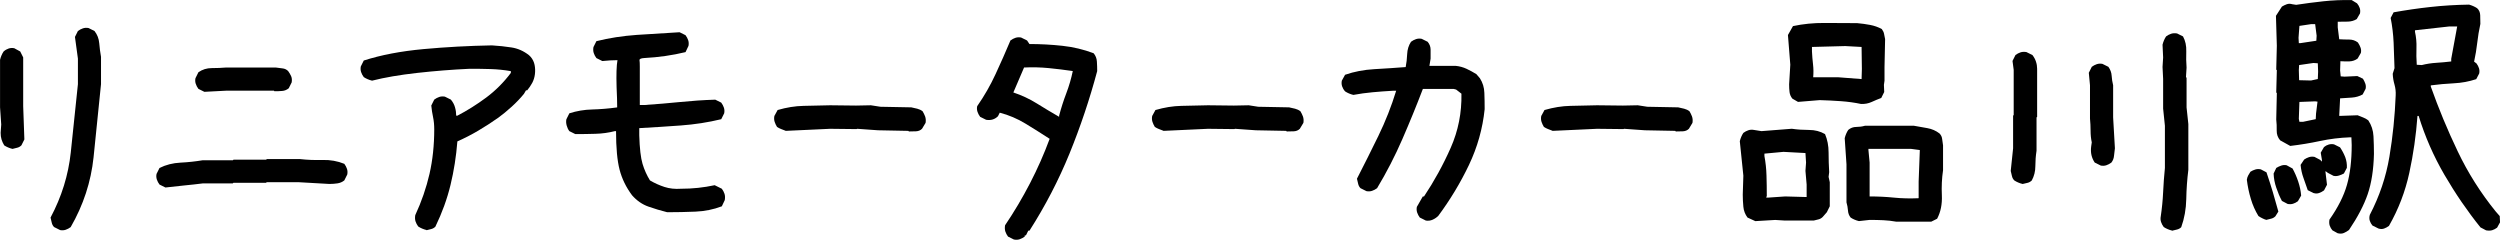 <?xml version="1.0" encoding="UTF-8"?>
<svg id="Layer_2" data-name="Layer 2" xmlns="http://www.w3.org/2000/svg" viewBox="0 0 591.03 56.68">
  <defs>
    <style>
      .cls-1 {
        stroke-width: 0px;
      }
    </style>
  </defs>
  <g id="_コピー" data-name="コピー">
    <g>
      <path class="cls-1" d="m2.95,35.2c-.38-.09-.73-.21-1.05-.35-.33-.14-.63-.3-.91-.49-.28-.47-.49-.94-.63-1.4-.14-.47-.21-.98-.21-1.55l.14-1.97-.28-4.07v-11.24c.09-.37.21-.73.35-1.05.14-.33.3-.63.49-.91.37-.33.77-.56,1.19-.7.42-.14.87-.16,1.33-.07l1.41.77.7,1.4v11.52l.28,7.87-.7,1.4c-.28.28-.61.47-.98.56-.38.09-.75.19-1.12.28Zm11.24,19.18l-1.4-.7c-.28-.28-.47-.63-.56-1.05-.09-.42-.19-.82-.28-1.19,2.62-4.92,4.21-10.04,4.78-15.38.56-5.34,1.12-10.72,1.69-16.16v-6.04l-.7-5.13.7-1.4c.37-.28.77-.49,1.19-.63.42-.14.87-.16,1.33-.07l1.4.7c.66.84,1.03,1.8,1.12,2.88.09,1.08.23,2.15.42,3.23v6.46c-.56,5.71-1.15,11.47-1.76,17.28-.61,5.81-2.41,11.31-5.41,16.51-.38.28-.77.49-1.19.63-.42.14-.87.16-1.33.07Z"/>
      <path class="cls-1" d="m39.12,44.33l-1.41-.7c-.28-.37-.49-.77-.63-1.19s-.17-.87-.07-1.33l.7-1.4c1.5-.75,3.15-1.17,4.95-1.26,1.8-.09,3.55-.28,5.23-.56h7.17l.14-.14h7.73l.14-.14h7.87c1.69.19,3.45.26,5.3.21,1.85-.05,3.57.26,5.16.91.28.38.49.77.63,1.19.14.42.16.87.07,1.33l-.7,1.4c-.47.38-1.01.61-1.62.7-.61.09-1.24.14-1.9.14l-7.38-.42h-7.45l-.14.14h-7.73l-.14.14h-7.02c-1.5.19-2.97.35-4.43.49-1.45.14-2.95.31-4.5.49Zm9.2-22.62l-1.41-.7c-.28-.37-.49-.77-.63-1.19s-.17-.87-.07-1.33l.7-1.41c.94-.66,1.99-.98,3.16-.98s2.32-.05,3.44-.14h11.66c.56.09,1.1.16,1.62.21.51.05.96.26,1.33.63.28.38.51.77.7,1.19.19.42.23.91.14,1.48l-.7,1.4c-.47.38-.98.59-1.54.63-.56.05-1.17.07-1.83.07l-.14-.14h-11.1l-5.34.28Z"/>
      <path class="cls-1" d="m100.83,54.38c-.38-.09-.73-.21-1.05-.35-.33-.14-.63-.3-.91-.49-.28-.37-.49-.77-.63-1.19s-.16-.91-.07-1.48c1.5-3.23,2.62-6.49,3.37-9.76.75-3.28,1.12-6.79,1.12-10.54,0-1.03-.09-1.99-.28-2.88-.19-.89-.33-1.8-.42-2.74l.7-1.4c.37-.28.77-.49,1.19-.63.42-.14.87-.16,1.33-.07l1.41.7c.47.56.8,1.17.98,1.83.19.66.28,1.31.28,1.97h.28c2.34-1.22,4.61-2.65,6.81-4.28,2.2-1.64,4.14-3.58,5.83-5.83v-.42c-1.59-.28-3.18-.44-4.78-.49-1.59-.05-3.23-.07-4.92-.07-4.12.19-8.27.52-12.43.98-4.17.47-7.73,1.08-10.68,1.83-.38-.09-.73-.21-1.05-.35-.33-.14-.63-.3-.91-.49-.28-.37-.49-.77-.63-1.19-.14-.42-.16-.87-.07-1.33l.7-1.4c4.07-1.31,8.78-2.21,14.12-2.7,5.34-.49,10.72-.78,16.16-.88,1.59.09,3.14.26,4.64.49,1.5.23,2.88.84,4.14,1.83l.42.42c.47.56.77,1.19.91,1.9s.16,1.43.07,2.18c-.09.75-.31,1.43-.63,2.04-.33.61-.73,1.19-1.19,1.76h-.28l-.49.84c-.84,1.03-1.8,2.04-2.88,3.02s-2.13,1.85-3.16,2.6c-1.59,1.12-3.18,2.15-4.78,3.09-1.59.94-3.23,1.78-4.92,2.53-.28,3.56-.82,6.99-1.62,10.29-.8,3.3-1.99,6.59-3.58,9.87-.28.28-.61.47-.98.56-.38.09-.75.19-1.12.28Z"/>
      <path class="cls-1" d="m157.72,50.17c-1.5-.37-2.97-.82-4.43-1.33-1.45-.51-2.74-1.4-3.86-2.67-1.4-1.87-2.39-3.89-2.95-6.04-.56-2.15-.84-5.2-.84-9.13h-.28c-1.5.38-3.02.59-4.57.63-1.55.05-3.14.07-4.78.07l-1.41-.7c-.28-.37-.49-.82-.63-1.33-.14-.51-.17-1.01-.07-1.48l.7-1.4c1.73-.56,3.54-.87,5.41-.91,1.87-.05,3.84-.21,5.9-.49,0-1.31-.05-2.9-.14-4.78-.09-3-.02-5.13.21-6.39-1.03,0-2.23.07-3.58.21l-1.4-.7c-.28-.37-.49-.77-.63-1.19-.14-.42-.16-.89-.07-1.41l.7-1.4c3-.75,6.18-1.24,9.55-1.48,3.37-.23,6.74-.44,10.12-.63l1.4.7c.28.38.49.77.63,1.19s.16.87.07,1.33l-.7,1.48c-3.09.75-6.35,1.22-9.76,1.4-.8.05-1.17.22-1.12.53.05.31.07.81.07,1.51v9.06h1.12c2.81-.19,5.6-.42,8.36-.7,2.76-.28,5.55-.47,8.36-.56l1.41.7c.28.38.49.77.63,1.19.14.42.16.87.07,1.33l-.7,1.4c-3.09.75-6.28,1.24-9.55,1.48-3.28.24-6.56.45-9.83.63v1.69c.09,3.09.35,5.34.77,6.74.42,1.4,1.01,2.72,1.76,3.93,1.12.66,2.27,1.17,3.44,1.55,1.17.38,2.46.52,3.86.42,1.41,0,2.76-.07,4.07-.21,1.31-.14,2.62-.35,3.93-.63l1.69.84c.28.38.49.77.63,1.19.14.42.16.91.07,1.48l-.7,1.48c-1.97.75-4.05,1.17-6.25,1.26-2.2.09-4.43.14-6.67.14Z"/>
      <path class="cls-1" d="m185.74,30.92c-.38-.14-.74-.28-1.09-.42-.35-.14-.67-.3-.95-.49-.23-.37-.42-.77-.56-1.19s-.17-.89-.07-1.4l.77-1.41c2.11-.61,4.14-.94,6.11-.98,1.97-.05,4.07-.09,6.32-.14l6.11.07,3.51-.07,2.25.35,7.3.14c.47.09.94.2,1.41.32.47.12.89.32,1.26.6.23.38.43.78.6,1.23.16.45.2.95.11,1.51l-.84,1.4c-.38.38-.84.57-1.41.6-.56.02-1.12.04-1.69.04l-.14-.14-7.17-.14-4.92-.35-.14.07-6.25-.07-10.54.49Z"/>
      <path class="cls-1" d="m239.71,56.63l-1.4-.7c-.28-.37-.49-.77-.63-1.19-.14-.42-.16-.91-.07-1.48,2.15-3.18,4.12-6.5,5.9-9.94,1.78-3.44,3.33-6.94,4.64-10.5-1.87-1.22-3.77-2.41-5.69-3.58-1.92-1.17-3.96-2.04-6.11-2.6l-.42.84c-.38.38-.8.63-1.26.77-.47.14-.98.16-1.54.07l-1.41-.7c-.28-.37-.49-.77-.63-1.19-.14-.42-.17-.87-.07-1.33,1.69-2.43,3.14-4.96,4.35-7.59,1.22-2.62,2.39-5.27,3.51-7.94.37-.28.77-.49,1.19-.63.42-.14.87-.16,1.33-.07l1.41.7.56.84c2.62,0,5.22.14,7.8.42,2.57.28,5.03.87,7.38,1.76.47.56.73,1.22.77,1.97.05.75.07,1.5.07,2.25-1.78,6.65-3.96,13.14-6.53,19.46-2.58,6.32-5.74,12.41-9.48,18.26h-.28l-.56,1.12h-.28v.28c-.38.28-.77.49-1.19.63-.42.14-.87.16-1.33.07Zm10.68-29.01v-.28c.47-1.78,1.03-3.54,1.69-5.27.66-1.73,1.17-3.49,1.54-5.27-1.87-.28-3.77-.51-5.69-.7-1.92-.19-3.86-.23-5.83-.14l-2.53,5.9c1.97.66,3.82,1.52,5.55,2.6,1.73,1.08,3.49,2.13,5.27,3.16Z"/>
      <path class="cls-1" d="m275.06,30.92c-.38-.14-.74-.28-1.09-.42-.35-.14-.67-.3-.95-.49-.23-.37-.42-.77-.56-1.19s-.17-.89-.07-1.4l.77-1.41c2.11-.61,4.14-.94,6.11-.98,1.97-.05,4.07-.09,6.32-.14l6.11.07,3.51-.07,2.25.35,7.3.14c.47.09.94.2,1.41.32.47.12.89.32,1.26.6.23.38.43.78.6,1.23.16.45.2.95.11,1.51l-.84,1.4c-.38.38-.84.57-1.41.6-.56.02-1.12.04-1.69.04l-.14-.14-7.17-.14-4.92-.35-.14.07-6.25-.07-10.54.49Z"/>
      <path class="cls-1" d="m337.06,52.13l-1.4-.7c-.28-.37-.49-.77-.63-1.19-.14-.42-.16-.87-.07-1.33l1.41-2.46h.28c2.43-3.65,4.54-7.49,6.32-11.52,1.78-4.03,2.62-8.29,2.53-12.78l-1.26-.98-.56-.14h-7.3c-1.5,3.93-3.12,7.89-4.85,11.87-1.73,3.98-3.72,7.84-5.97,11.59-.38.28-.77.49-1.19.63-.42.14-.87.16-1.33.07l-1.4-.7c-.28-.28-.47-.63-.56-1.05s-.19-.82-.28-1.19c1.69-3.28,3.37-6.65,5.06-10.11,1.69-3.47,3.09-7.02,4.21-10.68h-.84c-1.59.09-3.16.21-4.71.35-1.55.14-3.07.35-4.57.63-.38-.09-.73-.21-1.05-.35-.33-.14-.63-.3-.91-.49-.33-.37-.56-.77-.7-1.19s-.16-.87-.07-1.33l.77-1.4c2.15-.75,4.47-1.19,6.95-1.33,2.48-.14,4.94-.3,7.38-.49.19-.94.3-1.95.35-3.06.05-1.1.35-2.07.91-2.92.37-.28.77-.49,1.19-.63.42-.14.87-.16,1.33-.07l1.41.7c.47.56.7,1.18.7,1.86v2.14l-.28,1.69h6.18c.94.09,1.8.33,2.6.7.8.38,1.57.8,2.32,1.26l.84.98c.66,1.03,1.01,2.18,1.05,3.44.05,1.26.07,2.55.07,3.86-.47,4.59-1.71,8.99-3.72,13.21-2.01,4.21-4.43,8.22-7.24,12.01-.38.38-.82.68-1.33.91-.52.23-1.05.3-1.62.21Z"/>
      <path class="cls-1" d="m367.04,30.92c-.38-.14-.74-.28-1.09-.42-.35-.14-.67-.3-.95-.49-.23-.37-.42-.77-.56-1.19s-.17-.89-.07-1.4l.77-1.41c2.11-.61,4.14-.94,6.11-.98,1.97-.05,4.07-.09,6.32-.14l6.11.07,3.51-.07,2.25.35,7.3.14c.47.09.94.2,1.41.32.47.12.89.32,1.26.6.23.38.43.78.6,1.23.16.45.2.95.11,1.51l-.84,1.4c-.38.38-.84.57-1.41.6-.56.02-1.12.04-1.69.04l-.14-.14-7.17-.14-4.92-.35-.14.07-6.25-.07-10.54.49Z"/>
      <path class="cls-1" d="m414.96,52.27l-1.83-.84c-.56-.75-.89-1.6-.98-2.56-.09-.96-.14-1.91-.14-2.84l.14-4.5-.84-8.15c.09-.37.21-.73.35-1.05.14-.33.3-.63.49-.91.37-.28.77-.49,1.19-.63.42-.14.87-.16,1.33-.07l1.76.28,7.17-.56c1.31.19,2.67.28,4.07.28s2.67.33,3.79.98c.56,1.31.84,2.76.84,4.36s.05,3.14.14,4.64l-.14,1.12.28,1.26v5.69l-.7,1.41-.98,1.12c-.28.28-.61.47-.98.56-.38.09-.75.19-1.12.28h-6.88l-2.25-.14-4.71.28Zm12.15-5.69v-2.95l-.28-3.23.14-1.97-.14-2.25-5.2-.28-4.5.42v.56c.28,1.5.45,3.04.49,4.64.05,1.59.07,3.19.07,4.78l-.14.42h.42l4.07-.28,5.06.14Zm12.92-21.99c-1.54-.33-3.15-.55-4.81-.67-1.66-.12-3.34-.2-5.02-.25l-5.13.42-1.33-.77c-.38-.47-.6-.98-.67-1.55-.07-.56-.1-1.17-.1-1.83l.28-4.64-.56-7.02,1.19-2.11c2.39-.51,4.88-.76,7.48-.74,2.6.02,5.16.04,7.69.04,1.03.09,2.05.23,3.06.42,1.01.19,1.93.52,2.77.98.28.38.46.75.53,1.12.07.38.15.8.25,1.26l-.14,6.6v3.23l-.14.98.07,1.69-.7,1.41c-.75.28-1.51.6-2.28.95-.77.35-1.58.5-2.42.46Zm.07-5.9l.07-2.39-.07-5.2-3.86-.21-7.87.21v1.05c.05,1.03.13,2.05.25,3.06.12,1.01.13,2.03.04,3.06h5.97l5.48.42Zm8.22,33.72c-1.03-.19-2.06-.3-3.09-.35-1.03-.05-2.11-.07-3.23-.07l-2.53.28c-.38-.09-.73-.21-1.05-.35-.33-.14-.63-.3-.91-.49-.38-.47-.59-1.03-.63-1.69-.05-.66-.17-1.29-.35-1.9v-8.99l-.42-6.18c.09-.37.21-.73.35-1.05.14-.33.3-.63.49-.91.56-.47,1.19-.7,1.9-.7s1.38-.09,2.04-.28h11.59c1.03.19,2.08.38,3.16.56,1.08.19,2.04.61,2.88,1.26.37.38.58.82.63,1.33.05.52.12,1.01.21,1.48v5.9c-.28,1.87-.38,3.85-.28,5.94.09,2.08-.28,3.92-1.12,5.51l-1.4.7h-8.22Zm5.27-5.55v-3.93l.28-7.45-2.04-.28h-10.11v.28l.28,2.95v8.01c1.97,0,3.89.09,5.76.28,1.87.19,3.82.23,5.83.14Z"/>
      <path class="cls-1" d="m478.16,43.49c-.38-.09-.73-.21-1.05-.35-.33-.14-.63-.3-.91-.49-.28-.28-.47-.63-.56-1.05-.09-.42-.19-.82-.28-1.19l.56-5.34v-7.73l.14-.14v-10.68l-.28-2.11.7-1.4c.37-.28.77-.49,1.19-.63.42-.14.89-.16,1.4-.07l1.41.7c.37.47.66.98.84,1.55.19.56.28,1.12.28,1.69v11.38l-.14.14v7.87c-.19,1.22-.28,2.44-.28,3.65s-.28,2.34-.84,3.37c-.28.28-.61.47-.98.56-.38.09-.77.19-1.19.28Zm18.47-4.36l-1.41-.7c-.38-.56-.63-1.15-.77-1.76-.14-.61-.17-1.29-.07-2.04l.14-.98c-.19-.84-.28-1.76-.28-2.74s-.05-1.94-.14-2.88v-7.87l-.28-2.95.7-1.41c.37-.28.77-.49,1.19-.63.42-.14.87-.16,1.33-.07l1.41.7c.47.66.73,1.36.77,2.11.05.75.16,1.5.35,2.25v7.59l.42,7.31c-.09.56-.16,1.15-.21,1.76-.05.61-.26,1.15-.63,1.62-.38.28-.77.49-1.19.63-.42.14-.87.16-1.33.07Zm16.86,15.38c-.38-.09-.73-.21-1.05-.35-.33-.14-.63-.3-.91-.49-.28-.37-.49-.77-.63-1.19-.14-.42-.16-.87-.07-1.33.28-1.87.47-3.78.56-5.72.09-1.94.23-3.85.42-5.72v-9.97l-.42-4.07v-7.02l-.14-2.81.14-2.25-.14-3.02c.09-.37.21-.73.35-1.05.14-.33.3-.63.49-.91.37-.28.77-.49,1.19-.63.42-.14.89-.16,1.41-.07l1.4.7c.56,1.03.82,2.21.77,3.55-.05,1.33-.02,2.61.07,3.83l-.14,2.25.14.14v7.02l.42,3.93v10.82c-.28,2.25-.45,4.55-.49,6.92-.05,2.37-.45,4.58-1.19,6.64-.28.28-.62.47-1.02.56-.4.09-.79.19-1.16.28Z"/>
      <path class="cls-1" d="m535.81,51.99c-.33-.09-.66-.22-.98-.39-.33-.16-.63-.34-.91-.53-.75-1.22-1.35-2.56-1.79-4.04-.45-1.48-.76-2.99-.95-4.53.05-.37.15-.71.32-1.02.16-.3.34-.6.53-.88.37-.23.76-.41,1.16-.53.4-.12.83-.13,1.3-.03l1.33.7c.51,1.5,1.01,3.03,1.48,4.6.47,1.57.91,3.13,1.33,4.67l-.7,1.12c-.28.28-.61.47-.98.56-.38.09-.75.19-1.12.28Zm4.99-3.79l-1.33-.7c-.52-.98-.96-2.02-1.33-3.13-.38-1.1-.59-2.21-.63-3.34l.63-1.33c.37-.23.77-.42,1.19-.56.42-.14.84-.16,1.26-.07l1.4.77c.51.94.96,1.96,1.33,3.06.37,1.1.61,2.21.7,3.34l-.77,1.33c-.38.28-.76.48-1.16.6-.4.12-.83.13-1.3.04Zm11.87,6.95l-1.26-.7c-.28-.33-.49-.69-.63-1.09-.14-.4-.16-.88-.07-1.44,2.01-2.86,3.4-5.6,4.14-8.22.75-2.62,1.12-5.76,1.12-9.41l-.07-1.83h-.28c-2.48.09-4.87.39-7.16.88-2.29.49-4.64.88-7.02,1.16l-2.39-1.33c-.56-.66-.83-1.43-.81-2.32.02-.89-.01-1.76-.11-2.6l.14-6.25-.14-.14.14-5.27-.14-.14.14-5.62-.21-7.09,1.41-2.18c.37-.23.76-.42,1.16-.56.4-.14.83-.14,1.3,0l.91.14c2.15-.33,4.31-.61,6.46-.84,2.15-.23,4.38-.33,6.67-.28l1.26.77c.28.33.49.69.63,1.09.14.4.16.83.07,1.3l-.77,1.33c-.61.38-1.3.57-2.07.6-.77.02-1.58.03-2.42.03v1.33l.35,2.81c.8.05,1.58.07,2.35.07s1.46.23,2.07.7c.28.42.49.83.63,1.23.14.4.16.81.07,1.23l-.77,1.33c-.56.42-1.21.64-1.93.67-.73.02-1.44.01-2.14-.04l-.07,2.18.14,1.4.91.07,3.02-.14,1.33.63c.23.38.42.76.56,1.16.14.4.16.81.07,1.23l-.7,1.33c-.75.42-1.6.67-2.56.74-.96.07-1.89.13-2.77.18l-.21,4.14h.42l3.93-.14c.47.19.91.36,1.33.53.42.16.82.39,1.19.67.75,1.12,1.16,2.38,1.23,3.76.07,1.38.11,2.77.11,4.18-.09,3.75-.59,6.92-1.48,9.52-.89,2.6-2.37,5.42-4.42,8.46-.38.28-.77.52-1.19.7-.42.19-.91.21-1.48.07Zm-5.06-45.52l.07-1.19-.35-2.74h-.91l-2.81.42-.21,2.81.07,1.26h.42l3.72-.56Zm.35,9.06l.07-1.76-.07-1.97-1.05-.07-3.37.49-.07,1.19.07,2.39,2.81.07,1.62-.35Zm-.49,9.48l.07-1.33.35-2.81-.56-.07-3.72.14-.14,4,.14.7h.84l3.02-.63Zm-.49,17.49l-1.4-.7c-.33-.98-.67-1.95-1.02-2.92-.35-.96-.57-1.98-.67-3.06l.84-1.26c.33-.23.7-.42,1.12-.56.42-.14.87-.16,1.33-.07l1.33.7.42.42v-.42l-.28-1.69.77-1.33c.33-.28.7-.48,1.12-.6.42-.12.84-.13,1.26-.04l1.41.7c.51.75.92,1.52,1.23,2.32.3.8.43,1.64.39,2.53l-.7,1.33c-.33.19-.71.35-1.16.49-.45.14-.88.16-1.3.07l-1.33-.7-.56-.42v.28l.35,2.95-.7,1.33c-.38.28-.77.49-1.19.63-.42.14-.84.14-1.26,0Zm15.31,8.36l-1.41-.7c-.28-.33-.49-.7-.63-1.12-.14-.42-.14-.89,0-1.4,2.29-4.4,3.84-8.99,4.64-13.77.8-4.78,1.29-9.6,1.48-14.47.05-.89-.05-1.74-.28-2.56-.24-.82-.38-1.67-.42-2.56l.42-1.33c-.05-2.01-.12-4.03-.21-6.04-.09-2.01-.33-3.96-.7-5.83l.7-1.33c2.86-.51,5.76-.94,8.71-1.26,2.95-.33,5.99-.51,9.13-.56.33.09.66.21.98.35.33.14.63.31.91.49.47.42.71.97.74,1.65.02.68.04,1.37.04,2.07-.33,1.5-.57,2.99-.74,4.46-.17,1.48-.41,2.96-.74,4.46l.56.42c.28.38.48.76.6,1.16.12.4.13.81.04,1.23l-.7,1.33c-1.69.56-3.45.89-5.3.98-1.85.09-3.67.26-5.44.49v.28c1.83,5.15,3.94,10.26,6.36,15.31,2.41,5.06,5.4,9.79,8.96,14.19l.98,1.12.07,1.48-.7,1.26c-.38.28-.76.48-1.16.6-.4.12-.88.13-1.44.03l-1.33-.7c-3.09-3.84-5.92-7.97-8.5-12.4-2.58-4.43-4.61-9.07-6.11-13.94h-.28c-.33,4.54-.97,9.03-1.93,13.45s-2.56,8.6-4.81,12.54c-.38.28-.76.49-1.16.63-.4.14-.83.14-1.3,0Zm17.21-39.48v-.63l1.41-7.66h-1.83l-8.15.91v.35c.28,1.26.4,2.54.35,3.83-.05,1.29-.02,2.61.07,3.97l1.19.07c1.12-.28,2.27-.46,3.44-.53,1.17-.07,2.34-.18,3.51-.32Z"/>
    </g>
  </g>
</svg>
